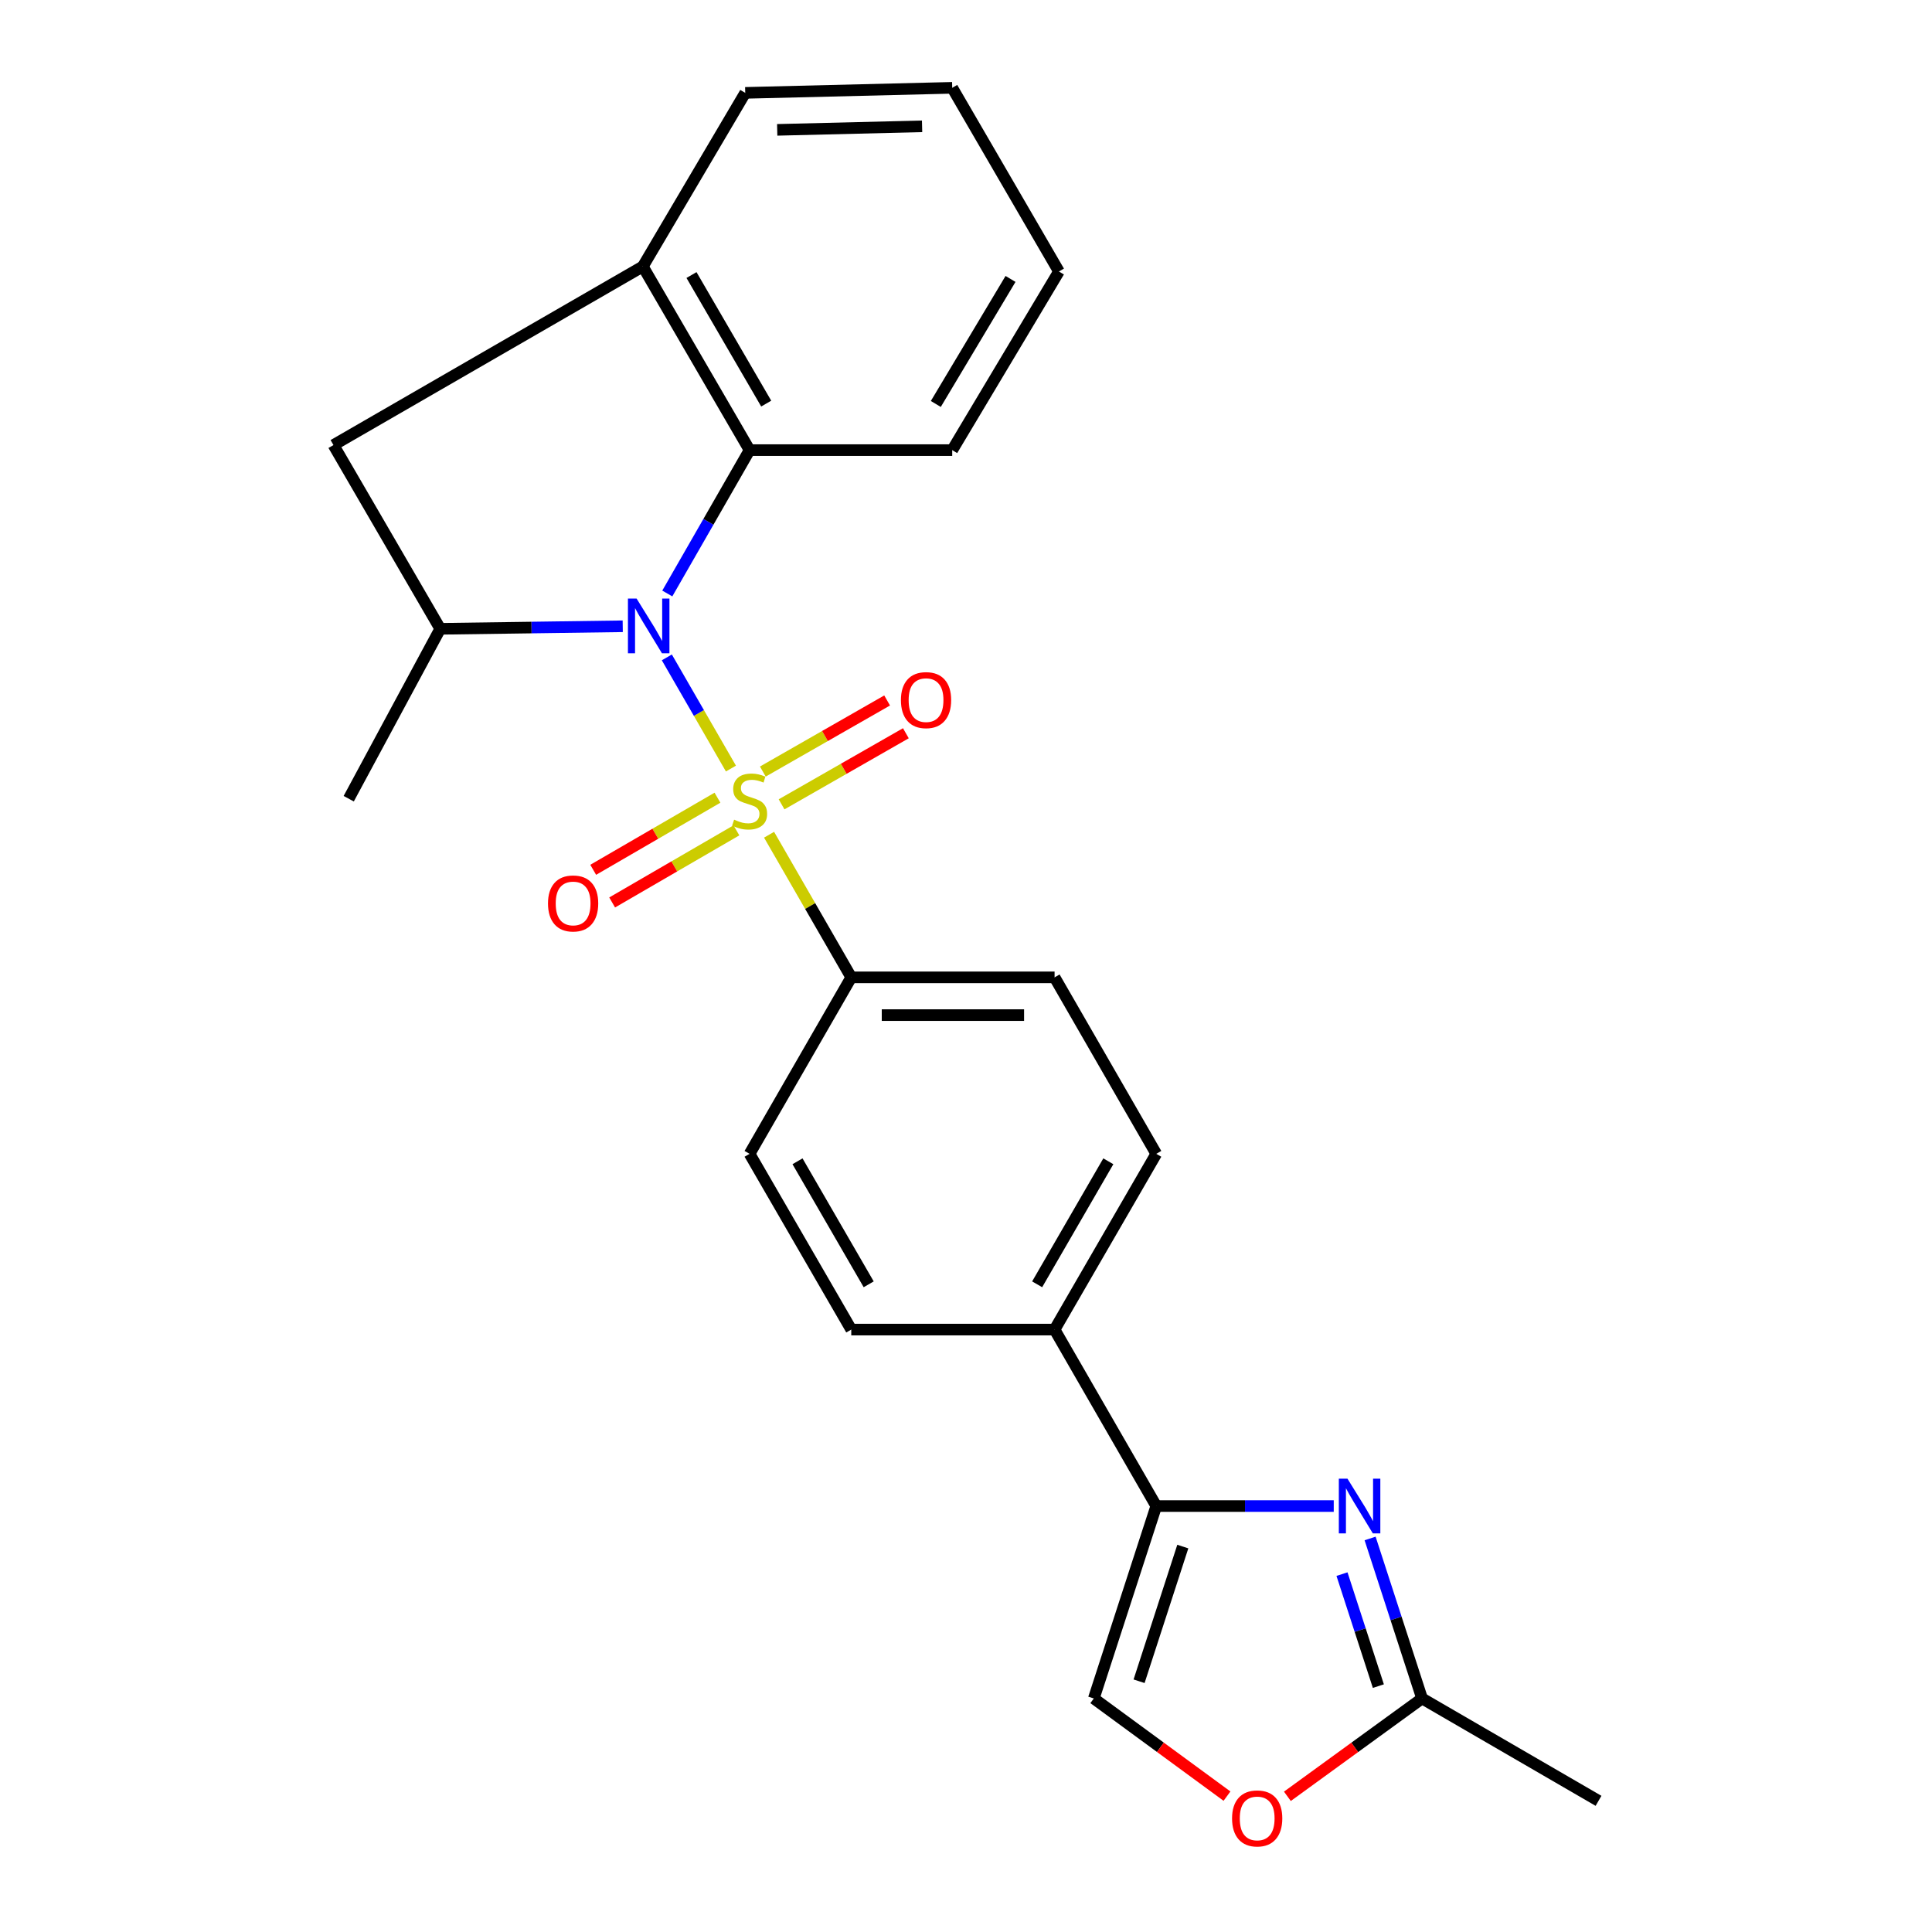 <?xml version='1.0' encoding='iso-8859-1'?>
<svg version='1.1' baseProfile='full'
              xmlns='http://www.w3.org/2000/svg'
                      xmlns:rdkit='http://www.rdkit.org/xml'
                      xmlns:xlink='http://www.w3.org/1999/xlink'
                  xml:space='preserve'
width='1000px' height='1000px' viewBox='0 0 1000 1000'>
<!-- END OF HEADER -->
<rect style='opacity:1.0;fill:#FFFFFF;stroke:none' width='1000' height='1000' x='0' y='0'> </rect>
<path class='bond-0' d='M 378.332,397.804 L 361.743,369.033' style='fill:none;fill-rule:evenodd;stroke:#CCCC00;stroke-width:6px;stroke-linecap:butt;stroke-linejoin:miter;stroke-opacity:1' />
<path class='bond-0' d='M 361.743,369.033 L 345.153,340.262' style='fill:none;fill-rule:evenodd;stroke:#0000FF;stroke-width:6px;stroke-linecap:butt;stroke-linejoin:miter;stroke-opacity:1' />
<path class='bond-8' d='M 398.074,432.053 L 419.344,468.964' style='fill:none;fill-rule:evenodd;stroke:#CCCC00;stroke-width:6px;stroke-linecap:butt;stroke-linejoin:miter;stroke-opacity:1' />
<path class='bond-8' d='M 419.344,468.964 L 440.614,505.875' style='fill:none;fill-rule:evenodd;stroke:#000000;stroke-width:6px;stroke-linecap:butt;stroke-linejoin:miter;stroke-opacity:1' />
<path class='bond-11' d='M 371.357,412.888 L 339.199,431.549' style='fill:none;fill-rule:evenodd;stroke:#CCCC00;stroke-width:6px;stroke-linecap:butt;stroke-linejoin:miter;stroke-opacity:1' />
<path class='bond-11' d='M 339.199,431.549 L 307.041,450.21' style='fill:none;fill-rule:evenodd;stroke:#FF0000;stroke-width:6px;stroke-linecap:butt;stroke-linejoin:miter;stroke-opacity:1' />
<path class='bond-11' d='M 381.165,429.79 L 349.007,448.451' style='fill:none;fill-rule:evenodd;stroke:#CCCC00;stroke-width:6px;stroke-linecap:butt;stroke-linejoin:miter;stroke-opacity:1' />
<path class='bond-11' d='M 349.007,448.451 L 316.849,467.112' style='fill:none;fill-rule:evenodd;stroke:#FF0000;stroke-width:6px;stroke-linecap:butt;stroke-linejoin:miter;stroke-opacity:1' />
<path class='bond-12' d='M 404.543,416.322 L 436.709,397.923' style='fill:none;fill-rule:evenodd;stroke:#CCCC00;stroke-width:6px;stroke-linecap:butt;stroke-linejoin:miter;stroke-opacity:1' />
<path class='bond-12' d='M 436.709,397.923 L 468.876,379.525' style='fill:none;fill-rule:evenodd;stroke:#FF0000;stroke-width:6px;stroke-linecap:butt;stroke-linejoin:miter;stroke-opacity:1' />
<path class='bond-12' d='M 394.84,399.358 L 427.007,380.96' style='fill:none;fill-rule:evenodd;stroke:#CCCC00;stroke-width:6px;stroke-linecap:butt;stroke-linejoin:miter;stroke-opacity:1' />
<path class='bond-12' d='M 427.007,380.96 L 459.173,362.561' style='fill:none;fill-rule:evenodd;stroke:#FF0000;stroke-width:6px;stroke-linecap:butt;stroke-linejoin:miter;stroke-opacity:1' />
<path class='bond-3' d='M 322.323,324.158 L 275.095,324.814' style='fill:none;fill-rule:evenodd;stroke:#0000FF;stroke-width:6px;stroke-linecap:butt;stroke-linejoin:miter;stroke-opacity:1' />
<path class='bond-3' d='M 275.095,324.814 L 227.867,325.47' style='fill:none;fill-rule:evenodd;stroke:#000000;stroke-width:6px;stroke-linecap:butt;stroke-linejoin:miter;stroke-opacity:1' />
<path class='bond-4' d='M 345.392,307.189 L 366.686,270.085' style='fill:none;fill-rule:evenodd;stroke:#0000FF;stroke-width:6px;stroke-linecap:butt;stroke-linejoin:miter;stroke-opacity:1' />
<path class='bond-4' d='M 366.686,270.085 L 387.981,232.982' style='fill:none;fill-rule:evenodd;stroke:#000000;stroke-width:6px;stroke-linecap:butt;stroke-linejoin:miter;stroke-opacity:1' />
<path class='bond-1' d='M 690.344,779.529 L 644.412,779.529' style='fill:none;fill-rule:evenodd;stroke:#0000FF;stroke-width:6px;stroke-linecap:butt;stroke-linejoin:miter;stroke-opacity:1' />
<path class='bond-1' d='M 644.412,779.529 L 598.481,779.529' style='fill:none;fill-rule:evenodd;stroke:#000000;stroke-width:6px;stroke-linecap:butt;stroke-linejoin:miter;stroke-opacity:1' />
<path class='bond-5' d='M 709.163,796.306 L 722.61,837.712' style='fill:none;fill-rule:evenodd;stroke:#0000FF;stroke-width:6px;stroke-linecap:butt;stroke-linejoin:miter;stroke-opacity:1' />
<path class='bond-5' d='M 722.61,837.712 L 736.057,879.117' style='fill:none;fill-rule:evenodd;stroke:#000000;stroke-width:6px;stroke-linecap:butt;stroke-linejoin:miter;stroke-opacity:1' />
<path class='bond-5' d='M 694.611,814.764 L 704.024,843.748' style='fill:none;fill-rule:evenodd;stroke:#0000FF;stroke-width:6px;stroke-linecap:butt;stroke-linejoin:miter;stroke-opacity:1' />
<path class='bond-5' d='M 704.024,843.748 L 713.436,872.731' style='fill:none;fill-rule:evenodd;stroke:#000000;stroke-width:6px;stroke-linecap:butt;stroke-linejoin:miter;stroke-opacity:1' />
<path class='bond-2' d='M 598.481,779.529 L 545.848,688.191' style='fill:none;fill-rule:evenodd;stroke:#000000;stroke-width:6px;stroke-linecap:butt;stroke-linejoin:miter;stroke-opacity:1' />
<path class='bond-7' d='M 598.481,779.529 L 566.15,879.117' style='fill:none;fill-rule:evenodd;stroke:#000000;stroke-width:6px;stroke-linecap:butt;stroke-linejoin:miter;stroke-opacity:1' />
<path class='bond-7' d='M 612.218,800.501 L 589.586,870.213' style='fill:none;fill-rule:evenodd;stroke:#000000;stroke-width:6px;stroke-linecap:butt;stroke-linejoin:miter;stroke-opacity:1' />
<path class='bond-10' d='M 227.867,325.47 L 172.606,230.365' style='fill:none;fill-rule:evenodd;stroke:#000000;stroke-width:6px;stroke-linecap:butt;stroke-linejoin:miter;stroke-opacity:1' />
<path class='bond-18' d='M 227.867,325.47 L 180.499,413.409' style='fill:none;fill-rule:evenodd;stroke:#000000;stroke-width:6px;stroke-linecap:butt;stroke-linejoin:miter;stroke-opacity:1' />
<path class='bond-6' d='M 387.981,232.982 L 332.731,137.921' style='fill:none;fill-rule:evenodd;stroke:#000000;stroke-width:6px;stroke-linecap:butt;stroke-linejoin:miter;stroke-opacity:1' />
<path class='bond-6' d='M 396.589,208.903 L 357.914,142.36' style='fill:none;fill-rule:evenodd;stroke:#000000;stroke-width:6px;stroke-linecap:butt;stroke-linejoin:miter;stroke-opacity:1' />
<path class='bond-19' d='M 387.981,232.982 L 492.867,232.982' style='fill:none;fill-rule:evenodd;stroke:#000000;stroke-width:6px;stroke-linecap:butt;stroke-linejoin:miter;stroke-opacity:1' />
<path class='bond-21' d='M 736.057,879.117 L 827.394,932.108' style='fill:none;fill-rule:evenodd;stroke:#000000;stroke-width:6px;stroke-linecap:butt;stroke-linejoin:miter;stroke-opacity:1' />
<path class='bond-27' d='M 736.057,879.117 L 701.203,904.442' style='fill:none;fill-rule:evenodd;stroke:#000000;stroke-width:6px;stroke-linecap:butt;stroke-linejoin:miter;stroke-opacity:1' />
<path class='bond-27' d='M 701.203,904.442 L 666.35,929.768' style='fill:none;fill-rule:evenodd;stroke:#FF0000;stroke-width:6px;stroke-linecap:butt;stroke-linejoin:miter;stroke-opacity:1' />
<path class='bond-20' d='M 332.731,137.921 L 385.734,48.071' style='fill:none;fill-rule:evenodd;stroke:#000000;stroke-width:6px;stroke-linecap:butt;stroke-linejoin:miter;stroke-opacity:1' />
<path class='bond-25' d='M 332.731,137.921 L 172.606,230.365' style='fill:none;fill-rule:evenodd;stroke:#000000;stroke-width:6px;stroke-linecap:butt;stroke-linejoin:miter;stroke-opacity:1' />
<path class='bond-9' d='M 566.15,879.117 L 600.62,904.396' style='fill:none;fill-rule:evenodd;stroke:#000000;stroke-width:6px;stroke-linecap:butt;stroke-linejoin:miter;stroke-opacity:1' />
<path class='bond-9' d='M 600.62,904.396 L 635.091,929.674' style='fill:none;fill-rule:evenodd;stroke:#FF0000;stroke-width:6px;stroke-linecap:butt;stroke-linejoin:miter;stroke-opacity:1' />
<path class='bond-14' d='M 440.614,505.875 L 545.848,505.875' style='fill:none;fill-rule:evenodd;stroke:#000000;stroke-width:6px;stroke-linecap:butt;stroke-linejoin:miter;stroke-opacity:1' />
<path class='bond-14' d='M 456.399,525.417 L 530.063,525.417' style='fill:none;fill-rule:evenodd;stroke:#000000;stroke-width:6px;stroke-linecap:butt;stroke-linejoin:miter;stroke-opacity:1' />
<path class='bond-15' d='M 440.614,505.875 L 387.981,597.223' style='fill:none;fill-rule:evenodd;stroke:#000000;stroke-width:6px;stroke-linecap:butt;stroke-linejoin:miter;stroke-opacity:1' />
<path class='bond-13' d='M 545.848,688.191 L 440.614,688.191' style='fill:none;fill-rule:evenodd;stroke:#000000;stroke-width:6px;stroke-linecap:butt;stroke-linejoin:miter;stroke-opacity:1' />
<path class='bond-24' d='M 545.848,688.191 L 598.481,597.223' style='fill:none;fill-rule:evenodd;stroke:#000000;stroke-width:6px;stroke-linecap:butt;stroke-linejoin:miter;stroke-opacity:1' />
<path class='bond-24' d='M 536.828,664.759 L 573.671,601.082' style='fill:none;fill-rule:evenodd;stroke:#000000;stroke-width:6px;stroke-linecap:butt;stroke-linejoin:miter;stroke-opacity:1' />
<path class='bond-16' d='M 545.848,505.875 L 598.481,597.223' style='fill:none;fill-rule:evenodd;stroke:#000000;stroke-width:6px;stroke-linecap:butt;stroke-linejoin:miter;stroke-opacity:1' />
<path class='bond-17' d='M 387.981,597.223 L 440.614,688.191' style='fill:none;fill-rule:evenodd;stroke:#000000;stroke-width:6px;stroke-linecap:butt;stroke-linejoin:miter;stroke-opacity:1' />
<path class='bond-17' d='M 412.791,601.082 L 449.634,664.759' style='fill:none;fill-rule:evenodd;stroke:#000000;stroke-width:6px;stroke-linecap:butt;stroke-linejoin:miter;stroke-opacity:1' />
<path class='bond-22' d='M 492.867,232.982 L 548.106,140.526' style='fill:none;fill-rule:evenodd;stroke:#000000;stroke-width:6px;stroke-linecap:butt;stroke-linejoin:miter;stroke-opacity:1' />
<path class='bond-22' d='M 484.377,209.091 L 523.044,144.372' style='fill:none;fill-rule:evenodd;stroke:#000000;stroke-width:6px;stroke-linecap:butt;stroke-linejoin:miter;stroke-opacity:1' />
<path class='bond-26' d='M 385.734,48.071 L 492.867,45.455' style='fill:none;fill-rule:evenodd;stroke:#000000;stroke-width:6px;stroke-linecap:butt;stroke-linejoin:miter;stroke-opacity:1' />
<path class='bond-26' d='M 402.281,67.215 L 477.274,65.383' style='fill:none;fill-rule:evenodd;stroke:#000000;stroke-width:6px;stroke-linecap:butt;stroke-linejoin:miter;stroke-opacity:1' />
<path class='bond-23' d='M 548.106,140.526 L 492.867,45.455' style='fill:none;fill-rule:evenodd;stroke:#000000;stroke-width:6px;stroke-linecap:butt;stroke-linejoin:miter;stroke-opacity:1' />
<path  class='atom-0' d='M 379.981 424.258
Q 380.301 424.378, 381.621 424.938
Q 382.941 425.498, 384.381 425.858
Q 385.861 426.178, 387.301 426.178
Q 389.981 426.178, 391.541 424.898
Q 393.101 423.578, 393.101 421.298
Q 393.101 419.738, 392.301 418.778
Q 391.541 417.818, 390.341 417.298
Q 389.141 416.778, 387.141 416.178
Q 384.621 415.418, 383.101 414.698
Q 381.621 413.978, 380.541 412.458
Q 379.501 410.938, 379.501 408.378
Q 379.501 404.818, 381.901 402.618
Q 384.341 400.418, 389.141 400.418
Q 392.421 400.418, 396.141 401.978
L 395.221 405.058
Q 391.821 403.658, 389.261 403.658
Q 386.501 403.658, 384.981 404.818
Q 383.461 405.938, 383.501 407.898
Q 383.501 409.418, 384.261 410.338
Q 385.061 411.258, 386.181 411.778
Q 387.341 412.298, 389.261 412.898
Q 391.821 413.698, 393.341 414.498
Q 394.861 415.298, 395.941 416.938
Q 397.061 418.538, 397.061 421.298
Q 397.061 425.218, 394.421 427.338
Q 391.821 429.418, 387.461 429.418
Q 384.941 429.418, 383.021 428.858
Q 381.141 428.338, 378.901 427.418
L 379.981 424.258
' fill='#CCCC00'/>
<path  class='atom-1' d='M 329.5 309.812
L 338.78 324.812
Q 339.7 326.292, 341.18 328.972
Q 342.66 331.652, 342.74 331.812
L 342.74 309.812
L 346.5 309.812
L 346.5 338.132
L 342.62 338.132
L 332.66 321.732
Q 331.5 319.812, 330.26 317.612
Q 329.06 315.412, 328.7 314.732
L 328.7 338.132
L 325.02 338.132
L 325.02 309.812
L 329.5 309.812
' fill='#0000FF'/>
<path  class='atom-2' d='M 697.455 765.369
L 706.735 780.369
Q 707.655 781.849, 709.135 784.529
Q 710.615 787.209, 710.695 787.369
L 710.695 765.369
L 714.455 765.369
L 714.455 793.689
L 710.575 793.689
L 700.615 777.289
Q 699.455 775.369, 698.215 773.169
Q 697.015 770.969, 696.655 770.289
L 696.655 793.689
L 692.975 793.689
L 692.975 765.369
L 697.455 765.369
' fill='#0000FF'/>
<path  class='atom-10' d='M 637.712 941.21
Q 637.712 934.41, 641.072 930.61
Q 644.432 926.81, 650.712 926.81
Q 656.992 926.81, 660.352 930.61
Q 663.712 934.41, 663.712 941.21
Q 663.712 948.09, 660.312 952.01
Q 656.912 955.89, 650.712 955.89
Q 644.472 955.89, 641.072 952.01
Q 637.712 948.13, 637.712 941.21
M 650.712 952.69
Q 655.032 952.69, 657.352 949.81
Q 659.712 946.89, 659.712 941.21
Q 659.712 935.65, 657.352 932.85
Q 655.032 930.01, 650.712 930.01
Q 646.392 930.01, 644.032 932.81
Q 641.712 935.61, 641.712 941.21
Q 641.712 946.93, 644.032 949.81
Q 646.392 952.69, 650.712 952.69
' fill='#FF0000'/>
<path  class='atom-12' d='M 283.644 467.62
Q 283.644 460.82, 287.004 457.02
Q 290.364 453.22, 296.644 453.22
Q 302.924 453.22, 306.284 457.02
Q 309.644 460.82, 309.644 467.62
Q 309.644 474.5, 306.244 478.42
Q 302.844 482.3, 296.644 482.3
Q 290.404 482.3, 287.004 478.42
Q 283.644 474.54, 283.644 467.62
M 296.644 479.1
Q 300.964 479.1, 303.284 476.22
Q 305.644 473.3, 305.644 467.62
Q 305.644 462.06, 303.284 459.26
Q 300.964 456.42, 296.644 456.42
Q 292.324 456.42, 289.964 459.22
Q 287.644 462.02, 287.644 467.62
Q 287.644 473.34, 289.964 476.22
Q 292.324 479.1, 296.644 479.1
' fill='#FF0000'/>
<path  class='atom-13' d='M 466.318 362.376
Q 466.318 355.576, 469.678 351.776
Q 473.038 347.976, 479.318 347.976
Q 485.598 347.976, 488.958 351.776
Q 492.318 355.576, 492.318 362.376
Q 492.318 369.256, 488.918 373.176
Q 485.518 377.056, 479.318 377.056
Q 473.078 377.056, 469.678 373.176
Q 466.318 369.296, 466.318 362.376
M 479.318 373.856
Q 483.638 373.856, 485.958 370.976
Q 488.318 368.056, 488.318 362.376
Q 488.318 356.816, 485.958 354.016
Q 483.638 351.176, 479.318 351.176
Q 474.998 351.176, 472.638 353.976
Q 470.318 356.776, 470.318 362.376
Q 470.318 368.096, 472.638 370.976
Q 474.998 373.856, 479.318 373.856
' fill='#FF0000'/>
</svg>
